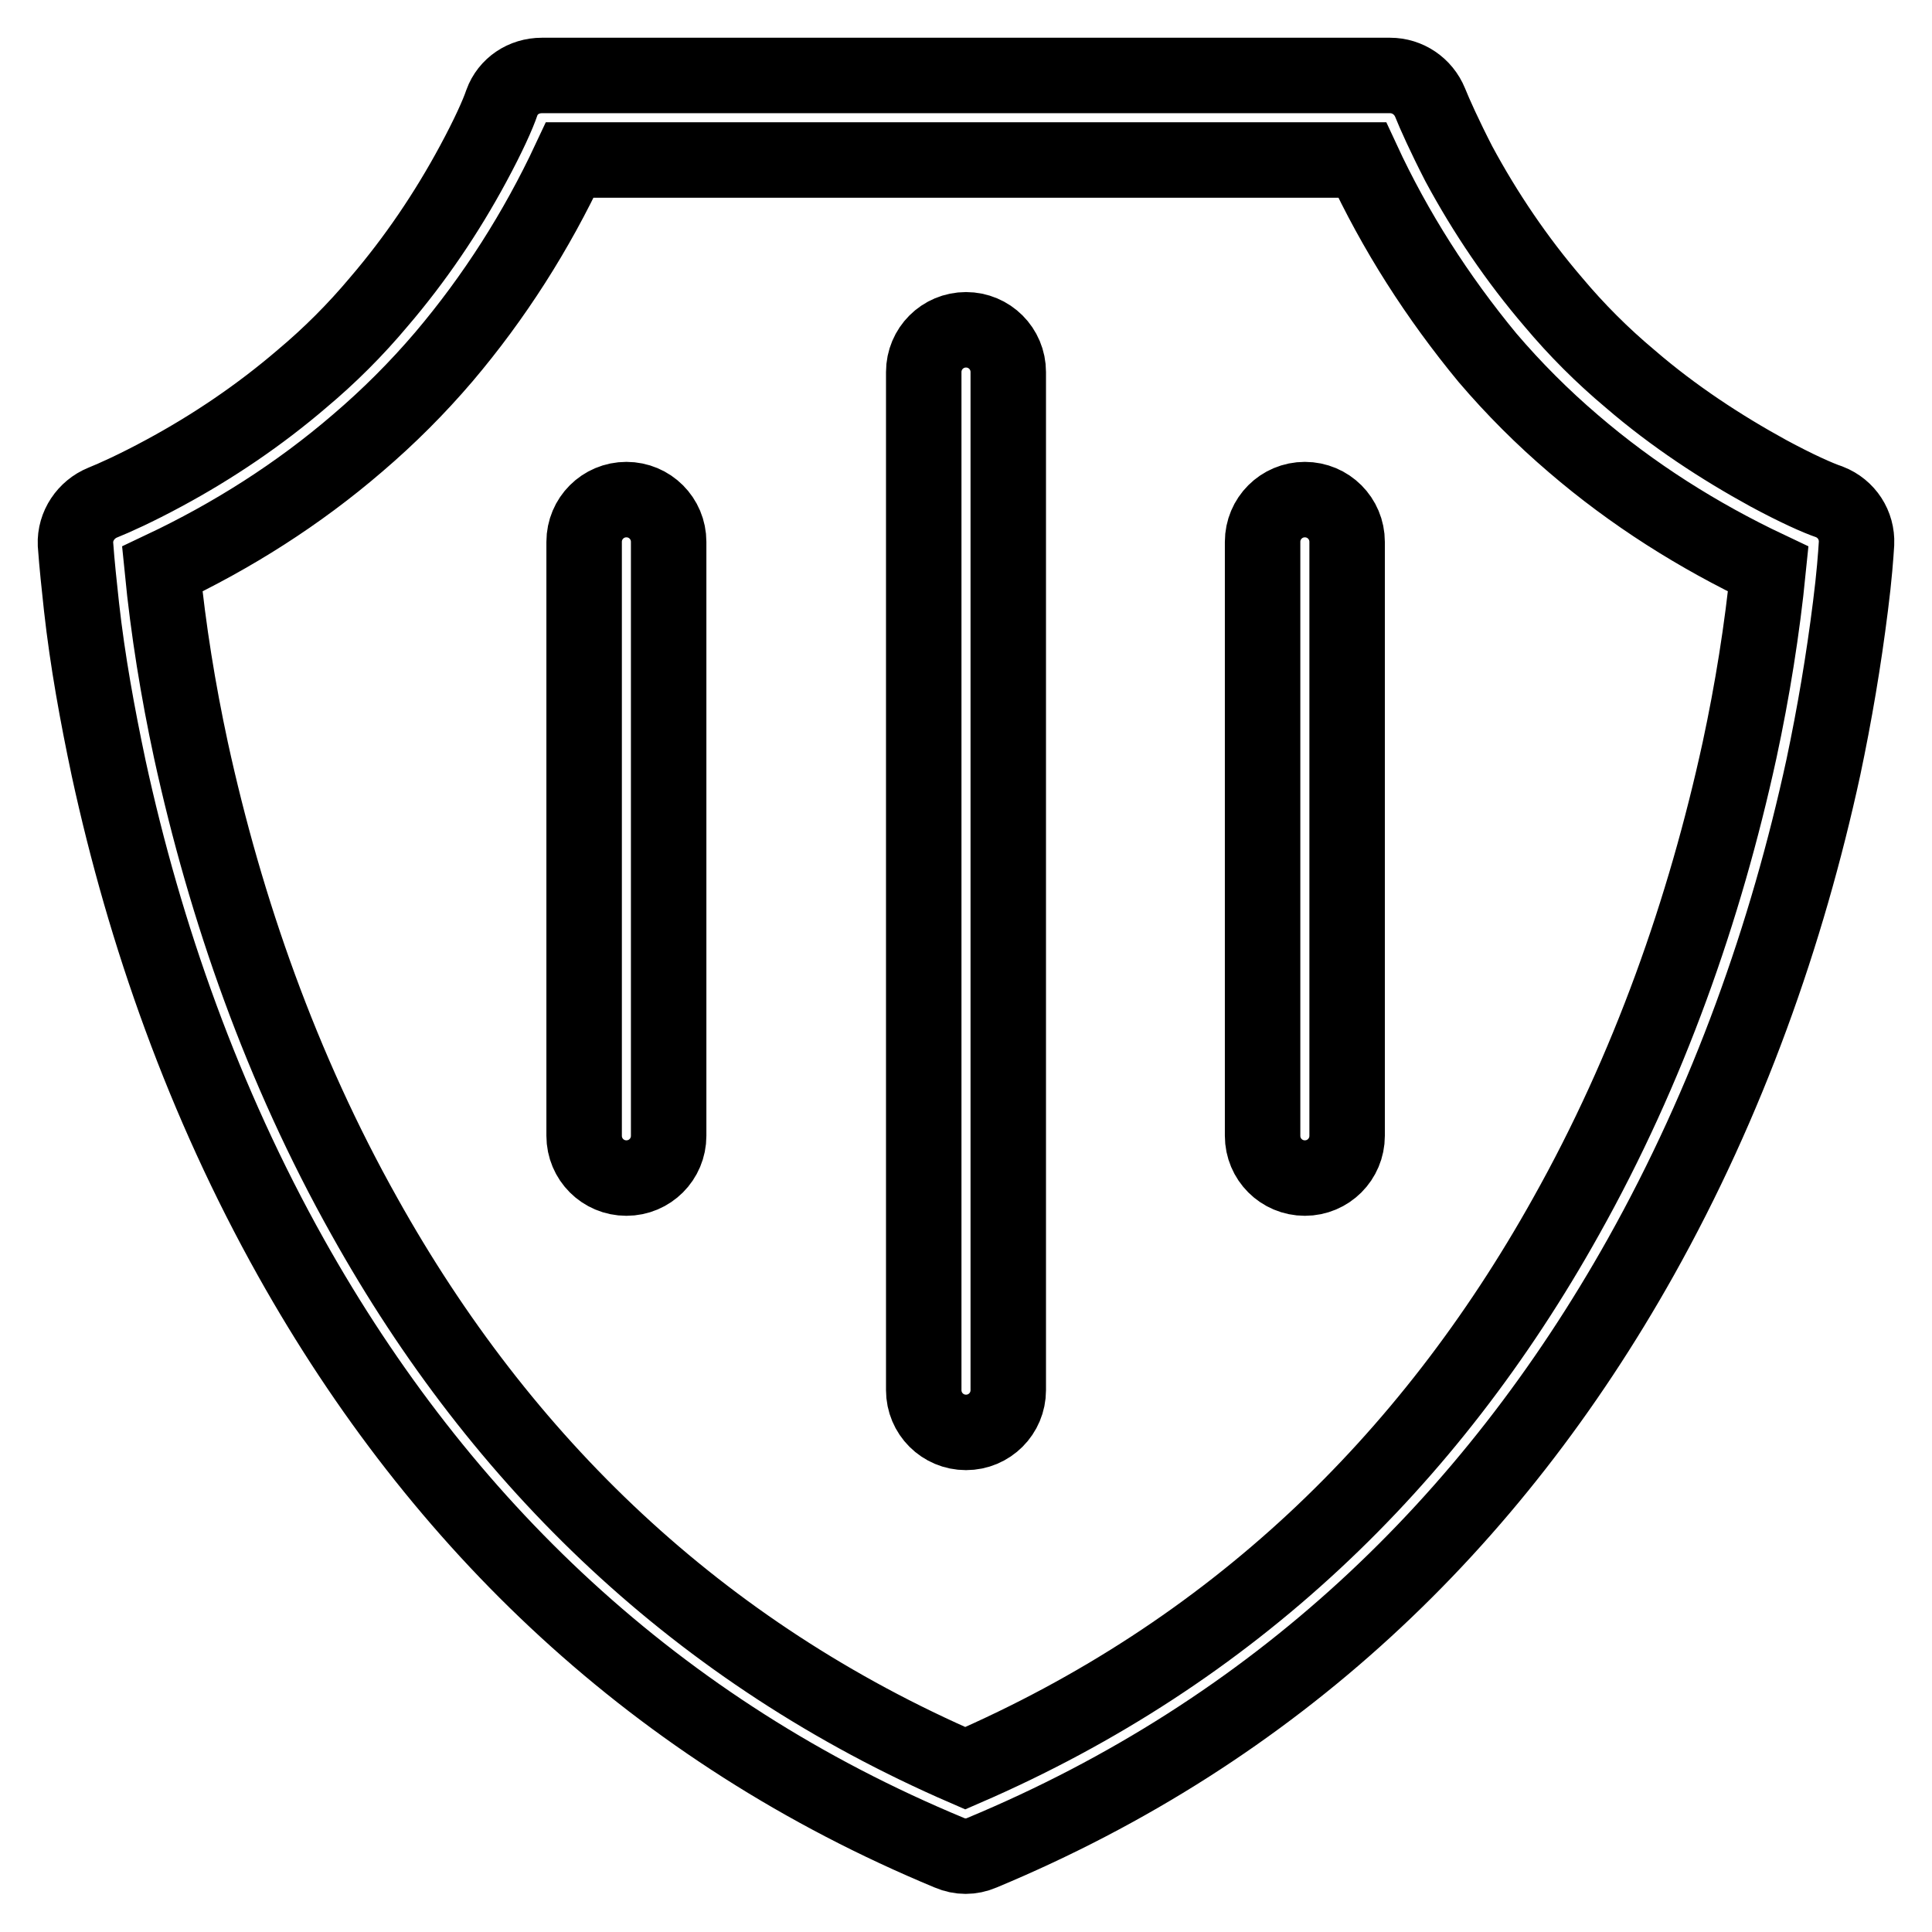 <?xml version="1.0" encoding="utf-8"?>
<!-- Svg Vector Icons : http://www.onlinewebfonts.com/icon -->
<!DOCTYPE svg PUBLIC "-//W3C//DTD SVG 1.1//EN" "http://www.w3.org/Graphics/SVG/1.1/DTD/svg11.dtd">
<svg version="1.1" xmlns="http://www.w3.org/2000/svg" xmlns:xlink="http://www.w3.org/1999/xlink" x="0px" y="0px" viewBox="0 0 256 256" enable-background="new 0 0 256 256" xml:space="preserve">
<g> <path stroke-width="10" fill-opacity="0" stroke="#000000"  d="M180.5,21.2h-105c-4.4,9.4-10,18.2-16.7,26.1c-3.5,4.1-7.3,7.9-11.4,11.4C39.5,65.5,30.8,71,21.5,75.4 c0.8,8.1,2.1,16.1,3.8,24c4.6,21.1,12,42.2,23,61.8c18.2,32.6,44.3,57.8,79.6,73.1c35.3-15.3,61.4-40.5,79.6-73.1 c11-19.6,18.4-40.7,23-61.8c1.7-7.9,3-16,3.8-24c-9.3-4.4-18-9.9-25.8-16.6c-4.1-3.5-7.9-7.3-11.4-11.4 C190.5,39.4,184.9,30.7,180.5,21.2z M128,10h56.2c2.3,0,4.4,1.4,5.3,3.6c0.6,1.5,1.9,4.4,3.8,8.1c3.5,6.5,7.7,12.7,12.5,18.3 c3.1,3.7,6.5,7.1,10.2,10.2c5.8,5,12.1,9.1,18.3,12.5c3.7,2,6.6,3.3,8.1,3.8c2.3,0.9,3.7,3.1,3.6,5.5c-0.1,1.6-0.3,4.4-0.8,8.3 c-0.9,7.2-2.1,14.3-3.6,21.4c-4.8,22.1-12.6,44.2-24.2,64.9c-19.8,35.3-48.4,62.7-87.3,78.9c-1.4,0.6-2.9,0.6-4.3,0 C87,229.4,58.4,202,38.6,166.7C27,146,19.2,123.9,14.4,101.8c-1.5-7.1-2.8-14.2-3.6-21.4c-0.3-2.8-0.6-5.5-0.8-8.3 c-0.1-2.4,1.4-4.6,3.6-5.5c1.5-0.6,4.4-1.9,8.1-3.9c6.5-3.5,12.7-7.7,18.3-12.5c3.7-3.1,7.1-6.5,10.2-10.2 c4.8-5.6,9-11.8,12.5-18.3c2-3.7,3.3-6.6,3.8-8.1c0.8-2.2,2.9-3.6,5.3-3.6H128z M122.4,49.3c0-3.1,2.5-5.6,5.6-5.6 c3.1,0,5.6,2.5,5.6,5.6c0,0,0,0,0,0v134.9c0,3.1-2.5,5.6-5.6,5.6c-3.1,0-5.6-2.5-5.6-5.6c0,0,0,0,0,0V49.3z M77.4,71.8 c0-3.1,2.5-5.6,5.6-5.6c3.1,0,5.6,2.5,5.6,5.6v78.7c0,3.1-2.5,5.6-5.6,5.6c-3.1,0-5.6-2.5-5.6-5.6l0,0V71.8z M167.3,71.8 c0-3.1,2.5-5.6,5.6-5.6c3.1,0,5.6,2.5,5.6,5.6c0,0,0,0,0,0v78.7c0,3.1-2.5,5.6-5.6,5.6c-3.1,0-5.6-2.5-5.6-5.6c0,0,0,0,0,0V71.8z" /></g>
</svg>